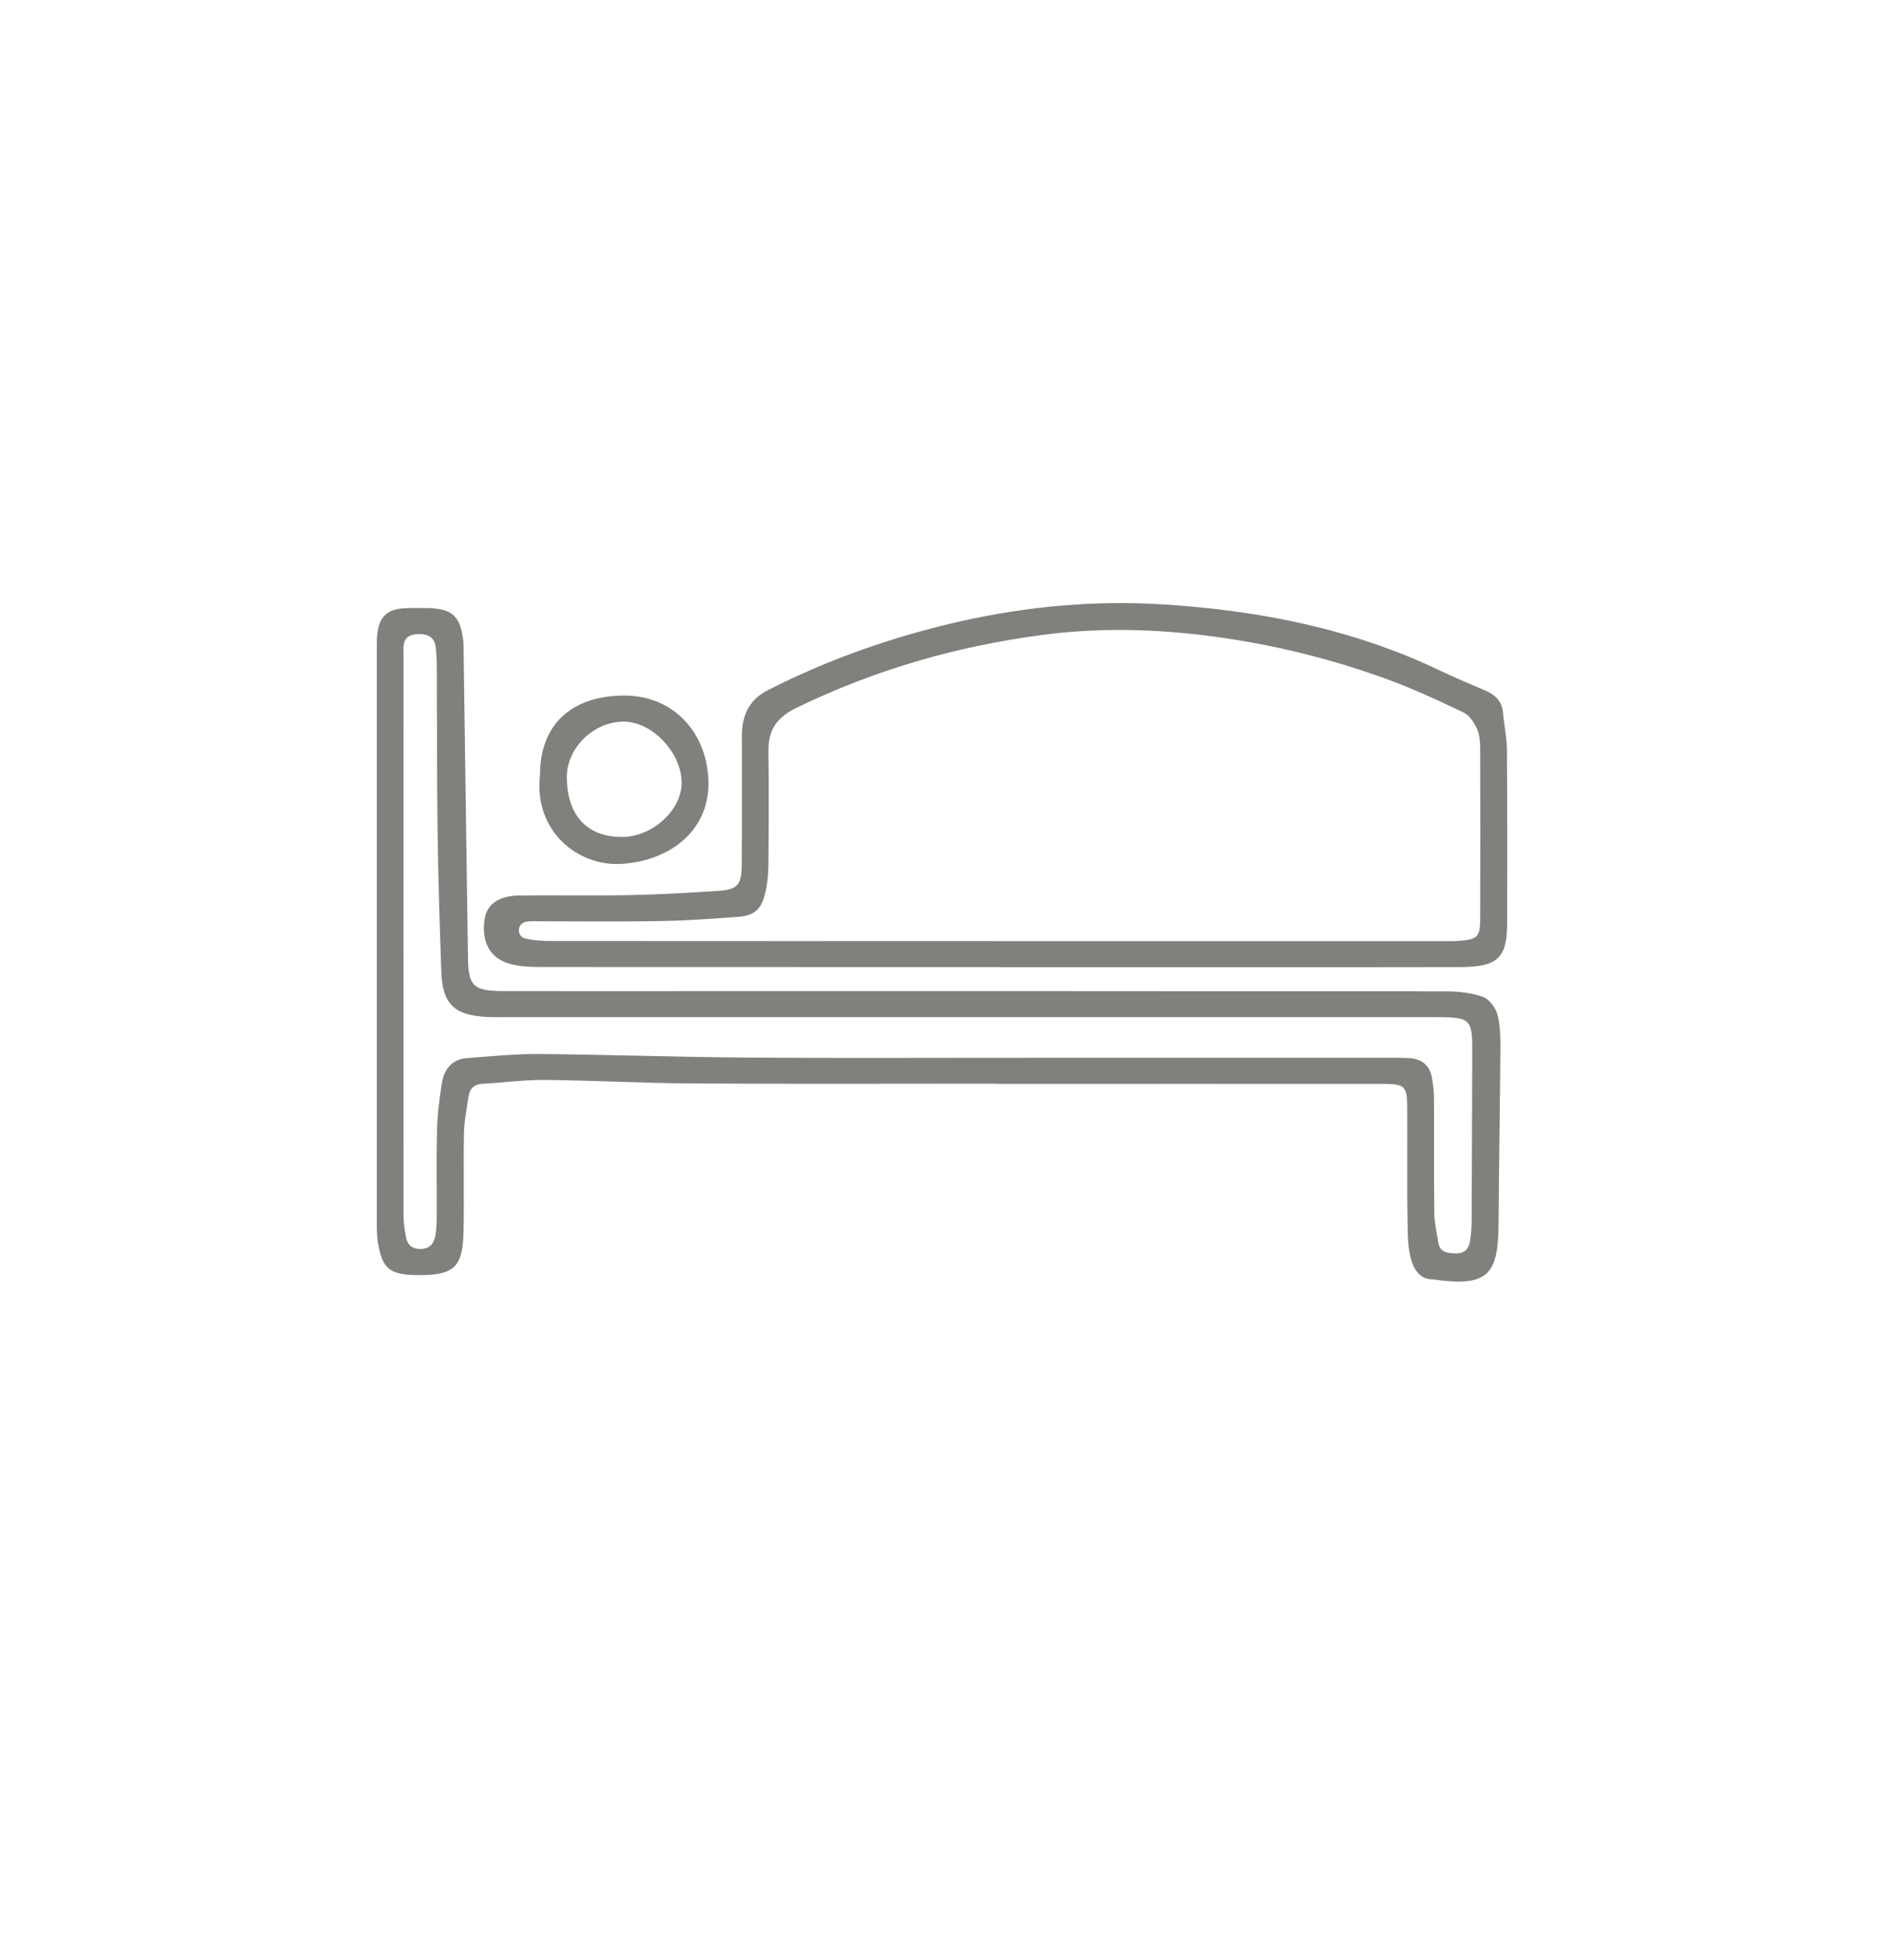 <svg width="50" height="52" viewBox="0 0 50 52" fill="none" xmlns="http://www.w3.org/2000/svg">
<g filter="url(#filter0_d_2691_39)">
<circle cx="25" cy="25" r="25" fill="white"/>
</g>
<path d="M26.47 28.75C23.791 28.75 21.114 28.761 18.436 28.745C17.108 28.738 15.78 28.664 14.45 28.651C13.902 28.646 13.354 28.725 12.805 28.754C12.569 28.767 12.463 28.891 12.433 29.094C12.387 29.422 12.318 29.749 12.313 30.077C12.296 30.942 12.32 31.808 12.302 32.672C12.281 33.639 12.047 33.849 11.016 33.828C10.342 33.813 10.149 33.648 10.036 33.007C10.001 32.809 10.001 32.604 10.001 32.402C10.001 27.359 10.001 22.316 10.001 17.271C10.001 17.106 9.995 16.938 10.019 16.774C10.082 16.348 10.288 16.164 10.73 16.137C10.92 16.127 11.109 16.132 11.3 16.132C11.991 16.137 12.212 16.328 12.294 16.99C12.309 17.118 12.303 17.248 12.305 17.377C12.344 20.064 12.381 22.75 12.42 25.437C12.431 26.155 12.573 26.292 13.34 26.294C15.087 26.299 16.835 26.295 18.582 26.295C25.173 26.295 31.762 26.294 38.353 26.301C38.689 26.301 39.042 26.337 39.352 26.447C39.523 26.506 39.692 26.736 39.742 26.922C39.82 27.219 39.82 27.543 39.819 27.854C39.807 29.4 39.781 30.946 39.77 32.492C39.761 33.876 39.44 34.141 38.011 33.941C37.336 33.941 37.365 32.854 37.358 32.51C37.336 31.479 37.354 30.448 37.347 29.418C37.343 28.801 37.297 28.756 36.667 28.756C33.267 28.754 29.868 28.756 26.468 28.756L26.47 28.75ZM27.307 28.063C30.498 28.063 33.688 28.063 36.879 28.063C37.05 28.063 37.22 28.063 37.391 28.072C37.714 28.088 37.93 28.25 37.995 28.558C38.036 28.754 38.056 28.957 38.058 29.159C38.063 30.172 38.054 31.184 38.065 32.197C38.069 32.451 38.132 32.704 38.169 32.958C38.21 33.225 38.407 33.25 38.634 33.253C38.875 33.259 38.981 33.129 39.014 32.928C39.042 32.748 39.057 32.562 39.057 32.379C39.065 30.942 39.065 29.506 39.072 28.072C39.079 26.985 39.083 26.985 37.943 26.985C29.796 26.985 21.648 26.985 13.499 26.985C13.31 26.985 13.119 26.99 12.929 26.981C12.056 26.938 11.744 26.641 11.713 25.79C11.67 24.577 11.631 23.363 11.614 22.15C11.594 20.678 11.6 19.206 11.592 17.732C11.592 17.548 11.585 17.363 11.564 17.181C11.534 16.915 11.373 16.814 11.094 16.823C10.647 16.839 10.71 17.149 10.71 17.417C10.708 22.37 10.708 27.321 10.71 32.274C10.71 32.456 10.743 32.64 10.775 32.82C10.812 33.028 10.937 33.14 11.169 33.136C11.403 33.131 11.514 32.994 11.551 32.798C11.583 32.636 11.588 32.469 11.59 32.305C11.594 31.531 11.577 30.759 11.598 29.985C11.609 29.564 11.661 29.143 11.729 28.727C11.796 28.324 12.03 28.101 12.387 28.074C13.03 28.025 13.674 27.958 14.316 27.964C16.177 27.98 18.036 28.047 19.897 28.059C22.365 28.077 24.835 28.063 27.303 28.065L27.307 28.063Z" fill="#7E817C"/>
<path d="M26.505 25.658C22.462 25.658 18.419 25.658 14.376 25.655C14.112 25.655 13.841 25.646 13.587 25.586C13.024 25.455 12.771 25.019 12.859 24.398C12.914 23.999 13.225 23.765 13.776 23.758C14.762 23.745 15.75 23.767 16.736 23.747C17.513 23.733 18.289 23.686 19.065 23.635C19.565 23.603 19.68 23.48 19.684 22.968C19.695 21.9 19.687 20.833 19.689 19.766C19.689 19.6 19.682 19.433 19.704 19.269C19.762 18.844 19.962 18.524 20.374 18.313C22.012 17.478 23.732 16.879 25.535 16.474C27.302 16.081 29.096 15.921 30.895 16.037C33.443 16.198 35.922 16.69 38.236 17.8C38.626 17.988 39.029 18.151 39.427 18.324C39.687 18.438 39.861 18.607 39.887 18.9C39.917 19.228 39.989 19.555 39.993 19.883C40.004 21.409 39.999 22.937 39.999 24.463C39.999 25.421 39.759 25.653 38.743 25.657C37.092 25.662 35.441 25.658 33.788 25.66C31.359 25.66 28.932 25.66 26.503 25.66L26.505 25.658ZM26.451 24.969C30.477 24.969 34.505 24.969 38.532 24.969C38.587 24.969 38.645 24.969 38.7 24.963C39.213 24.929 39.282 24.863 39.284 24.366C39.287 22.876 39.287 21.384 39.284 19.893C39.284 19.712 39.274 19.515 39.204 19.354C39.13 19.184 39.007 18.983 38.849 18.907C38.169 18.581 37.484 18.263 36.775 18.006C35.296 17.471 33.779 17.098 32.208 16.888C30.693 16.684 29.186 16.645 27.68 16.843C25.39 17.142 23.205 17.773 21.13 18.783C20.588 19.048 20.386 19.391 20.393 19.944C20.408 20.939 20.402 21.936 20.393 22.933C20.391 23.16 20.373 23.389 20.326 23.61C20.224 24.112 20.049 24.29 19.58 24.325C18.9 24.375 18.218 24.424 17.537 24.436C16.493 24.456 15.447 24.443 14.404 24.443C14.252 24.443 14.095 24.427 13.951 24.458C13.951 24.458 13.949 24.458 13.947 24.458C13.741 24.505 13.704 24.794 13.895 24.883C13.906 24.888 13.917 24.892 13.928 24.895C14.162 24.954 14.415 24.965 14.658 24.965C18.588 24.969 22.519 24.967 26.449 24.967L26.451 24.969Z" fill="#7E817C"/>
<path d="M14.331 20.563C14.331 19.228 15.16 18.452 16.582 18.454C17.866 18.454 18.801 19.444 18.801 20.799C18.801 22.01 17.823 22.831 16.504 22.919C15.347 22.996 14.162 22.061 14.331 20.565V20.563ZM15.043 20.612C15.043 21.621 15.572 22.203 16.499 22.206C17.297 22.21 18.079 21.51 18.09 20.784C18.101 19.985 17.321 19.15 16.558 19.145C15.765 19.139 15.044 19.836 15.043 20.612Z" fill="#7E817C"/>
<defs>
<filter id="filter0_d_2691_39" x="0" y="0" width="50" height="52" filterUnits="userSpaceOnUse" color-interpolation-filters="sRGB">
<feFlood flood-opacity="0" result="BackgroundImageFix"/>
<feColorMatrix in="SourceAlpha" type="matrix" values="0 0 0 0 0 0 0 0 0 0 0 0 0 0 0 0 0 0 127 0" result="hardAlpha"/>
<feOffset dy="2"/>
<feComposite in2="hardAlpha" operator="out"/>
<feColorMatrix type="matrix" values="0 0 0 0 0.646 0 0 0 0 0.66 0 0 0 0 0.64 0 0 0 1 0"/>
<feBlend mode="normal" in2="BackgroundImageFix" result="effect1_dropShadow_2691_39"/>
<feBlend mode="normal" in="SourceGraphic" in2="effect1_dropShadow_2691_39" result="shape"/>
</filter>
</defs>
</svg>
